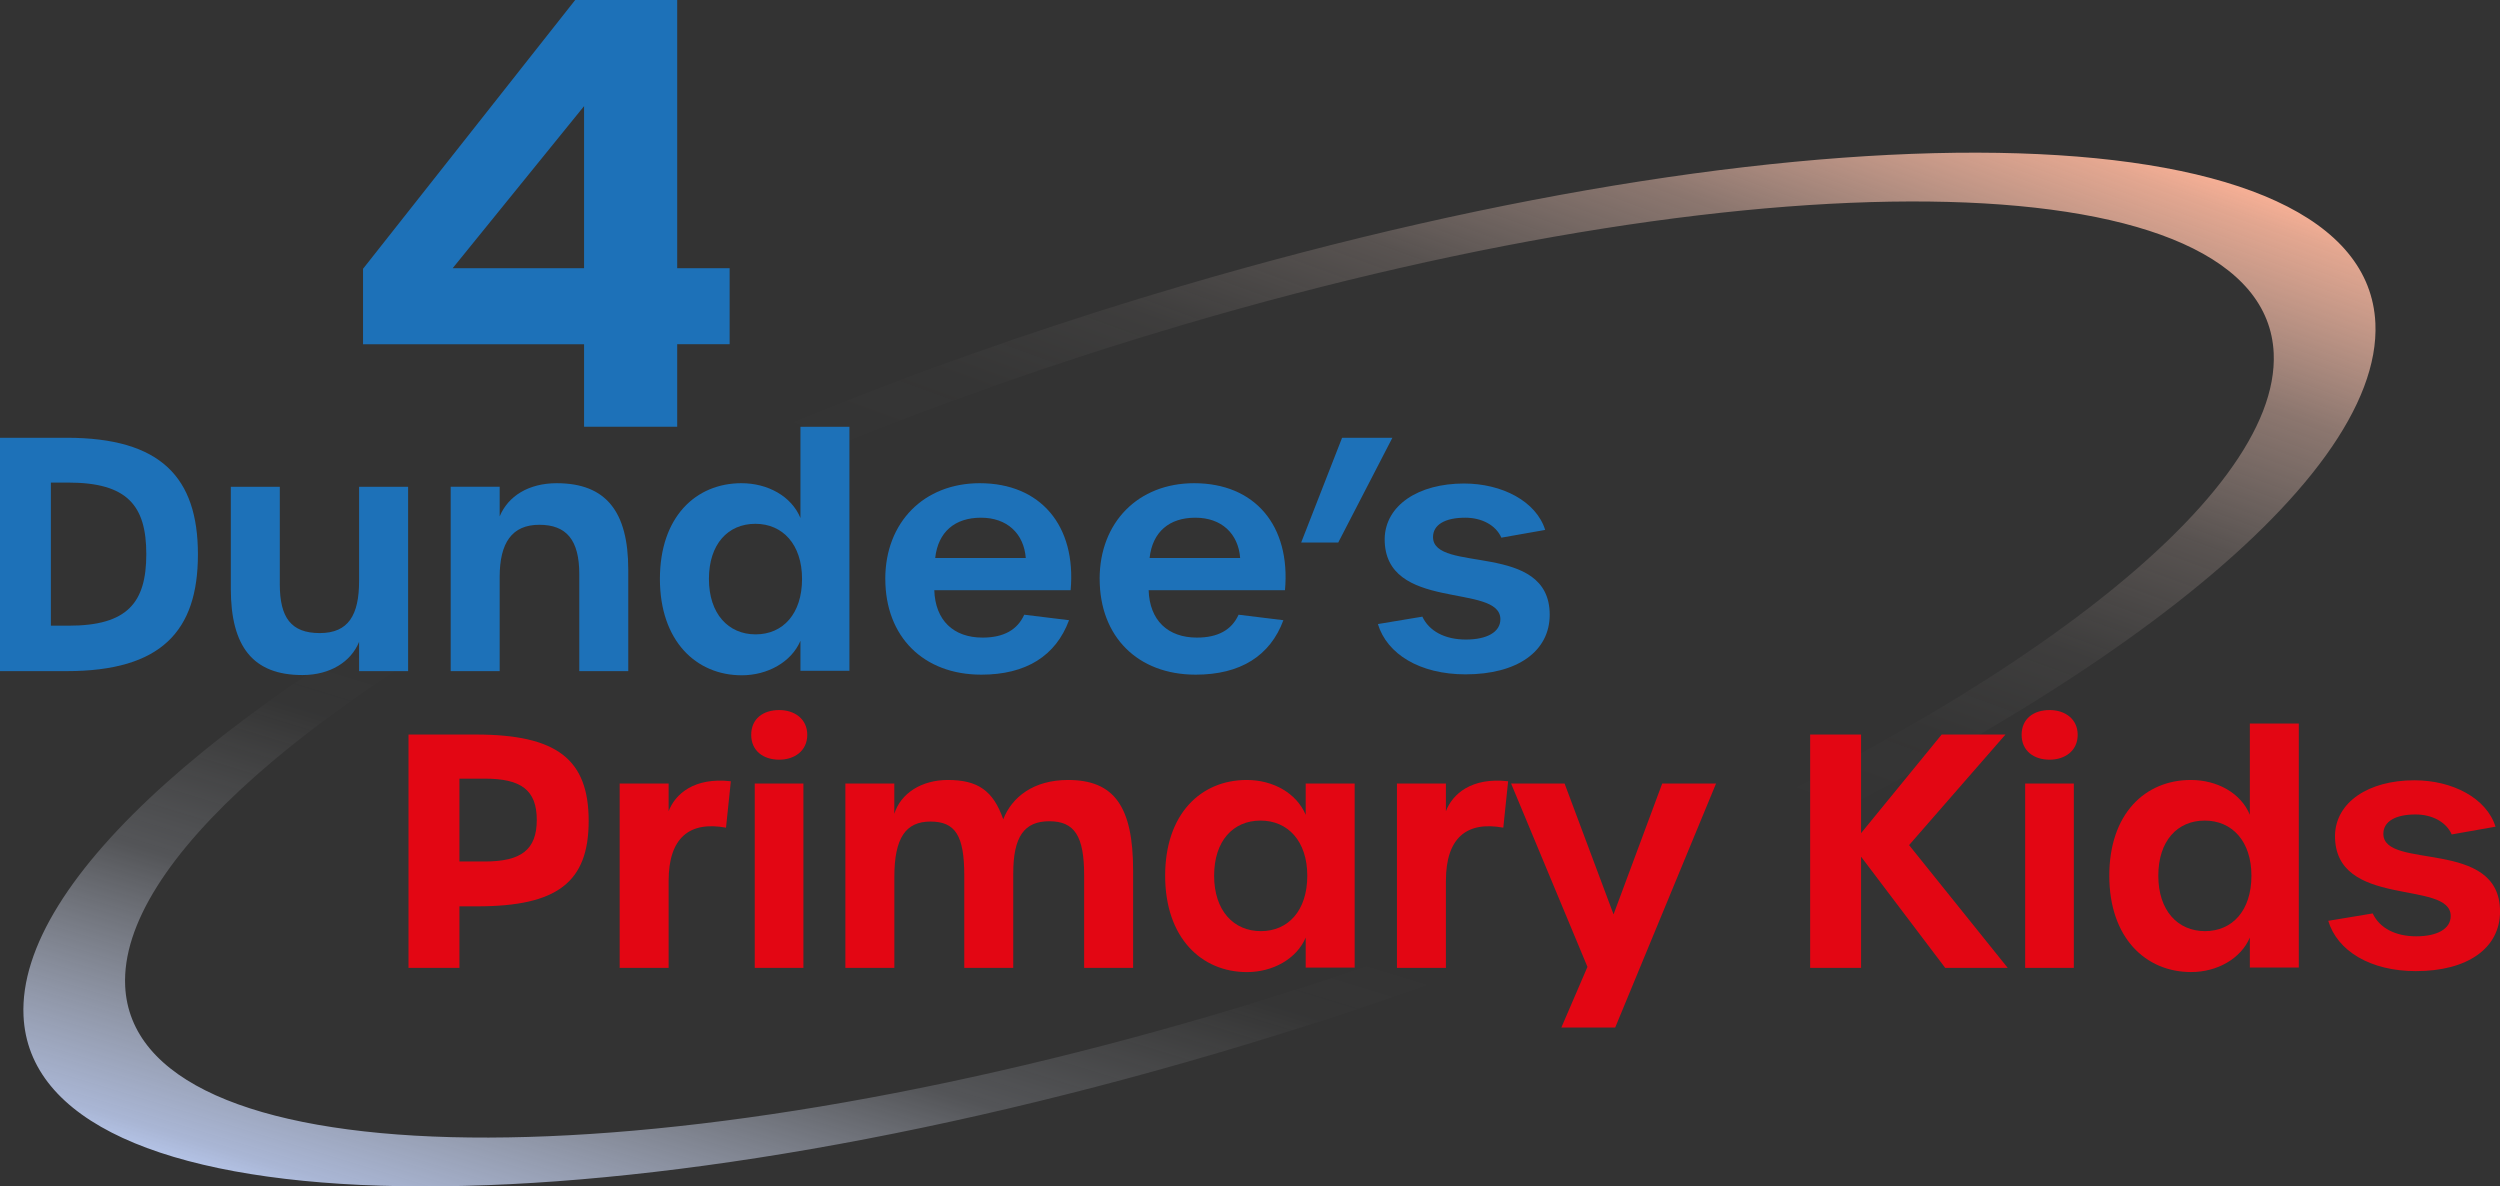 <?xml version="1.0" encoding="UTF-8"?>
<svg xmlns="http://www.w3.org/2000/svg" xmlns:xlink="http://www.w3.org/1999/xlink" id="Layer_2" viewBox="0 0 642.17 304.75">
  <rect x="0" y="0" width="642.17" height="304.75" fill="#333333" stroke="none"/>
  <defs>
    <style>.cls-1{fill:url(#linear-gradient);}.cls-1,.cls-2,.cls-3,.cls-4{stroke-width:0px;}.cls-2{fill:#1d71b8;}.cls-3{fill:#e30613;}.cls-4{fill:url(#linear-gradient-2);}</style>
    <linearGradient id="linear-gradient" x1="184.96" y1="340.09" x2="238.5" y2="164.98" gradientUnits="userSpaceOnUse">
      <stop offset="0" stop-color="#b3c2e5"></stop>
      <stop offset=".03" stop-color="rgba(182,196,230,.95)" stop-opacity=".95"></stop>
      <stop offset=".4" stop-color="rgba(221,227,243,.44)" stop-opacity=".44"></stop>
      <stop offset=".65" stop-color="rgba(245,247,251,.12)" stop-opacity=".12"></stop>
      <stop offset=".76" stop-color="#fff" stop-opacity="0"></stop>
    </linearGradient>
    <linearGradient id="linear-gradient-2" x1="342.35" y1="208.31" x2="421.15" y2="-8.18" gradientUnits="userSpaceOnUse">
      <stop offset=".11" stop-color="#fff" stop-opacity="0"></stop>
      <stop offset=".19" stop-color="rgba(254,252,251,.03)" stop-opacity=".03"></stop>
      <stop offset=".31" stop-color="rgba(254,246,243,.11)" stop-opacity=".11"></stop>
      <stop offset=".45" stop-color="rgba(252,235,229,.24)" stop-opacity=".24"></stop>
      <stop offset=".61" stop-color="rgba(251,220,209,.43)" stop-opacity=".43"></stop>
      <stop offset=".78" stop-color="rgba(249,201,184,.67)" stop-opacity=".67"></stop>
      <stop offset=".97" stop-color="rgba(246,179,154,.95)" stop-opacity=".95"></stop>
      <stop offset="1" stop-color="#f6af95"></stop>
    </linearGradient>
  </defs>
  <g id="Layer_1-2">
    <path class="cls-1" d="M409.68,226.04c-30.23,12.66-63.1,24.39-97.54,34.54-152.4,44.89-277.75,41.6-279.99-7.33-1.44-31.51,48.53-74.26,124.98-112.7l-13.68-4.63C59.41,178.36,4.43,225.8,6.04,260.94c2.49,54.43,139.74,58.72,306.56,9.59,39.35-11.59,76.83-25.12,111.1-39.74l-14.02-4.75Z"></path>
    <path class="cls-4" d="M303.59,73.43c-59.12,17.41-114,39.2-160.13,62.49l13.68,4.63c42.28-21.26,92.65-41.19,146.91-57.17,152.4-44.89,277.75-41.6,279.99,7.33,1.73,37.88-70.81,92-174.35,135.34l14.02,4.75c111.01-47.36,188.35-106.19,186.45-147.78-2.49-54.43-139.74-58.72-306.56-9.59Z"></path>
    <path class="cls-2" d="M150.03,88.43h-56.78v-19.38L147.75,0h26.2v68.89h13.47v19.53h-13.47v21.2h-23.92v-21.2ZM150.03,68.89V27.26l-33.76,41.64h33.76Z"></path>
    <path class="cls-3" d="M104.93,188.68h17.3c20.95,0,28.98,6.46,28.98,22.19s-8.03,21.94-28.65,21.94h-4.55v15.81h-13.08v-59.94ZM124.55,221.29c9.27,0,13.33-2.98,13.33-10.68s-4.06-10.6-13.33-10.6h-6.54v21.28h6.54Z"></path>
    <path class="cls-3" d="M159.17,201.26h12.58v7.12c1.66-4.39,6.54-8.78,15.98-7.7l-1.24,11.92c-9.44-1.74-14.74,2.65-14.74,13.66v22.35h-12.58v-47.36Z"></path>
    <path class="cls-3" d="M192.96,188.76c0-4.14,3.06-6.37,7.2-6.37,3.89,0,7.2,2.24,7.2,6.37s-3.31,6.38-7.2,6.38c-4.14,0-7.2-2.32-7.2-6.38ZM193.87,201.26h12.5v47.36h-12.5v-47.36Z"></path>
    <path class="cls-3" d="M217.14,201.26h12.58v7.78c1.66-5.3,7.04-8.69,13.74-8.69,7.7,0,11.67,2.73,14.24,10.1,2.23-5.71,7.78-10.1,16.64-10.1,11.84,0,16.72,6.79,16.72,23.27v25h-12.58v-23.84c0-10.02-2.48-13.83-8.94-13.83s-9.27,3.97-9.27,13.41v24.26h-12.58v-23.76c0-10.27-2.32-13.83-8.69-13.83s-9.27,4.22-9.27,14.24v23.35h-12.58v-47.36Z"></path>
    <path class="cls-3" d="M299.29,224.94c0-15.9,9.19-24.59,20.95-24.59,6.71,0,12.75,3.31,15.15,8.94v-8.03h12.58v47.28h-12.58v-7.7c-2.32,5.46-8.44,8.86-15.07,8.86-11.76,0-21.03-8.86-21.03-24.75ZM335.8,224.94c0-8.86-4.97-14.16-12.01-14.16s-11.92,5.22-11.92,14.16,4.97,14.24,12.01,14.24,11.92-5.3,11.92-14.24Z"></path>
    <path class="cls-3" d="M358.83,201.26h12.58v7.12c1.66-4.39,6.54-8.78,15.98-7.7l-1.24,11.92c-9.44-1.74-14.74,2.65-14.74,13.66v22.35h-12.58v-47.36Z"></path>
    <path class="cls-3" d="M407.77,248.37l-19.62-47.11h13.74l12.58,33.62,12.5-33.62h13.83l-25.91,62.68h-13.83l6.7-15.57Z"></path>
    <path class="cls-3" d="M464.97,188.68h13.08v25.33l20.7-25.33h16.39l-24.76,28.4,25.34,31.54h-16.06l-21.61-28.56v28.56h-13.08v-59.94Z"></path>
    <path class="cls-3" d="M519.29,188.76c0-4.14,3.06-6.37,7.2-6.37,3.89,0,7.2,2.24,7.2,6.37s-3.31,6.38-7.2,6.38c-4.14,0-7.2-2.32-7.2-6.38ZM520.2,201.26h12.5v47.36h-12.5v-47.36Z"></path>
    <path class="cls-3" d="M541.81,224.94c0-15.9,9.19-24.59,20.95-24.59,6.71,0,12.83,3.31,15.15,8.94v-23.43h12.58v62.67h-12.58v-7.7c-2.32,5.46-8.44,8.86-15.07,8.86-11.76,0-21.03-8.86-21.03-24.75ZM578.32,224.94c0-8.86-4.97-14.16-12-14.16s-11.92,5.22-11.92,14.16,4.97,14.24,12,14.24,11.92-5.3,11.92-14.24Z"></path>
    <path class="cls-3" d="M598.04,236.53l11.43-1.9c1.74,3.73,5.8,5.88,11.18,5.88s8.86-1.9,8.86-5.22c0-9.44-29.89-1.74-29.72-20.7.17-8.53,8.61-14.16,20.37-14.16,9.77,0,18.55,4.55,20.86,11.92l-11.26,1.99c-1.41-3.23-5.05-5.13-9.27-5.13-5.22,0-8.28,1.82-8.28,4.97,0,9.44,29.97.99,29.97,19.95,0,9.44-8.36,15.32-21.61,15.32-11.76,0-20.2-5.22-22.52-12.92Z"></path>
    <path class="cls-2" d="M0,112.45h17.14c24.26,0,33.7,10.27,33.7,29.97s-9.44,29.97-33.7,29.97H0v-59.94ZM17.63,160.72c15.07,0,19.95-5.88,19.95-18.38s-4.89-18.38-20.04-18.38h-4.47v36.76h4.55Z"></path>
    <path class="cls-2" d="M59.29,151.2v-26.16h12.58v25c0,8.61,2.9,12.58,10.27,12.58s10.1-4.64,10.1-13.41v-24.17h12.59v47.36h-12.59v-7.53c-2.07,5.13-7.45,8.53-14.57,8.53-12.67,0-18.38-7.28-18.38-22.19Z"></path>
    <path class="cls-2" d="M115.77,125.03h12.58v7.62c2.15-5.22,7.45-8.53,14.65-8.53,12.67,0,18.38,7.29,18.38,22.19v26.08h-12.58v-24.92c0-8.69-3.23-12.67-10.27-12.67s-10.18,4.64-10.18,13.41v24.18h-12.58v-47.36Z"></path>
    <path class="cls-2" d="M169.51,148.71c0-15.9,9.19-24.59,20.95-24.59,6.71,0,12.83,3.31,15.15,8.94v-23.43h12.58v62.67h-12.58v-7.7c-2.32,5.46-8.44,8.86-15.07,8.86-11.76,0-21.03-8.86-21.03-24.75ZM206.02,148.71c0-8.86-4.97-14.16-12-14.16s-11.92,5.22-11.92,14.16,4.97,14.24,12,14.24,11.92-5.3,11.92-14.24Z"></path>
    <path class="cls-2" d="M227.4,148.71c0-14.57,9.94-24.59,24.26-24.59,15.65,0,24.84,10.93,23.35,27.49h-35.02c.25,7.7,4.88,12.17,12.42,12.17,5.38,0,8.94-1.99,10.68-5.88l11.51,1.41c-3.39,9.19-11.09,13.99-22.52,13.99-14.9,0-24.67-9.77-24.67-24.59ZM263.49,143.33c-.5-6.29-4.8-10.35-11.51-10.35s-11.01,3.64-11.76,10.35h23.27Z"></path>
    <path class="cls-2" d="M282.46,148.71c0-14.57,9.94-24.59,24.26-24.59,15.65,0,24.84,10.93,23.35,27.49h-35.02c.25,7.7,4.88,12.17,12.42,12.17,5.38,0,8.94-1.99,10.68-5.88l11.51,1.41c-3.39,9.19-11.09,13.99-22.52,13.99-14.9,0-24.67-9.77-24.67-24.59ZM318.56,143.33c-.5-6.29-4.8-10.35-11.51-10.35s-11.01,3.64-11.76,10.35h23.27Z"></path>
    <path class="cls-2" d="M344.74,112.45h12.92l-13.91,26.91h-9.52l10.51-26.91Z"></path>
    <path class="cls-2" d="M353.93,160.3l11.43-1.9c1.74,3.73,5.8,5.88,11.18,5.88s8.86-1.9,8.86-5.22c0-9.44-29.89-1.74-29.72-20.7.17-8.53,8.61-14.16,20.37-14.16,9.77,0,18.55,4.55,20.86,11.92l-11.26,1.99c-1.41-3.23-5.05-5.13-9.27-5.13-5.22,0-8.28,1.82-8.28,4.97,0,9.44,29.97.99,29.97,19.95,0,9.44-8.36,15.32-21.61,15.32-11.76,0-20.2-5.22-22.52-12.92Z"></path>
  </g>
</svg>
